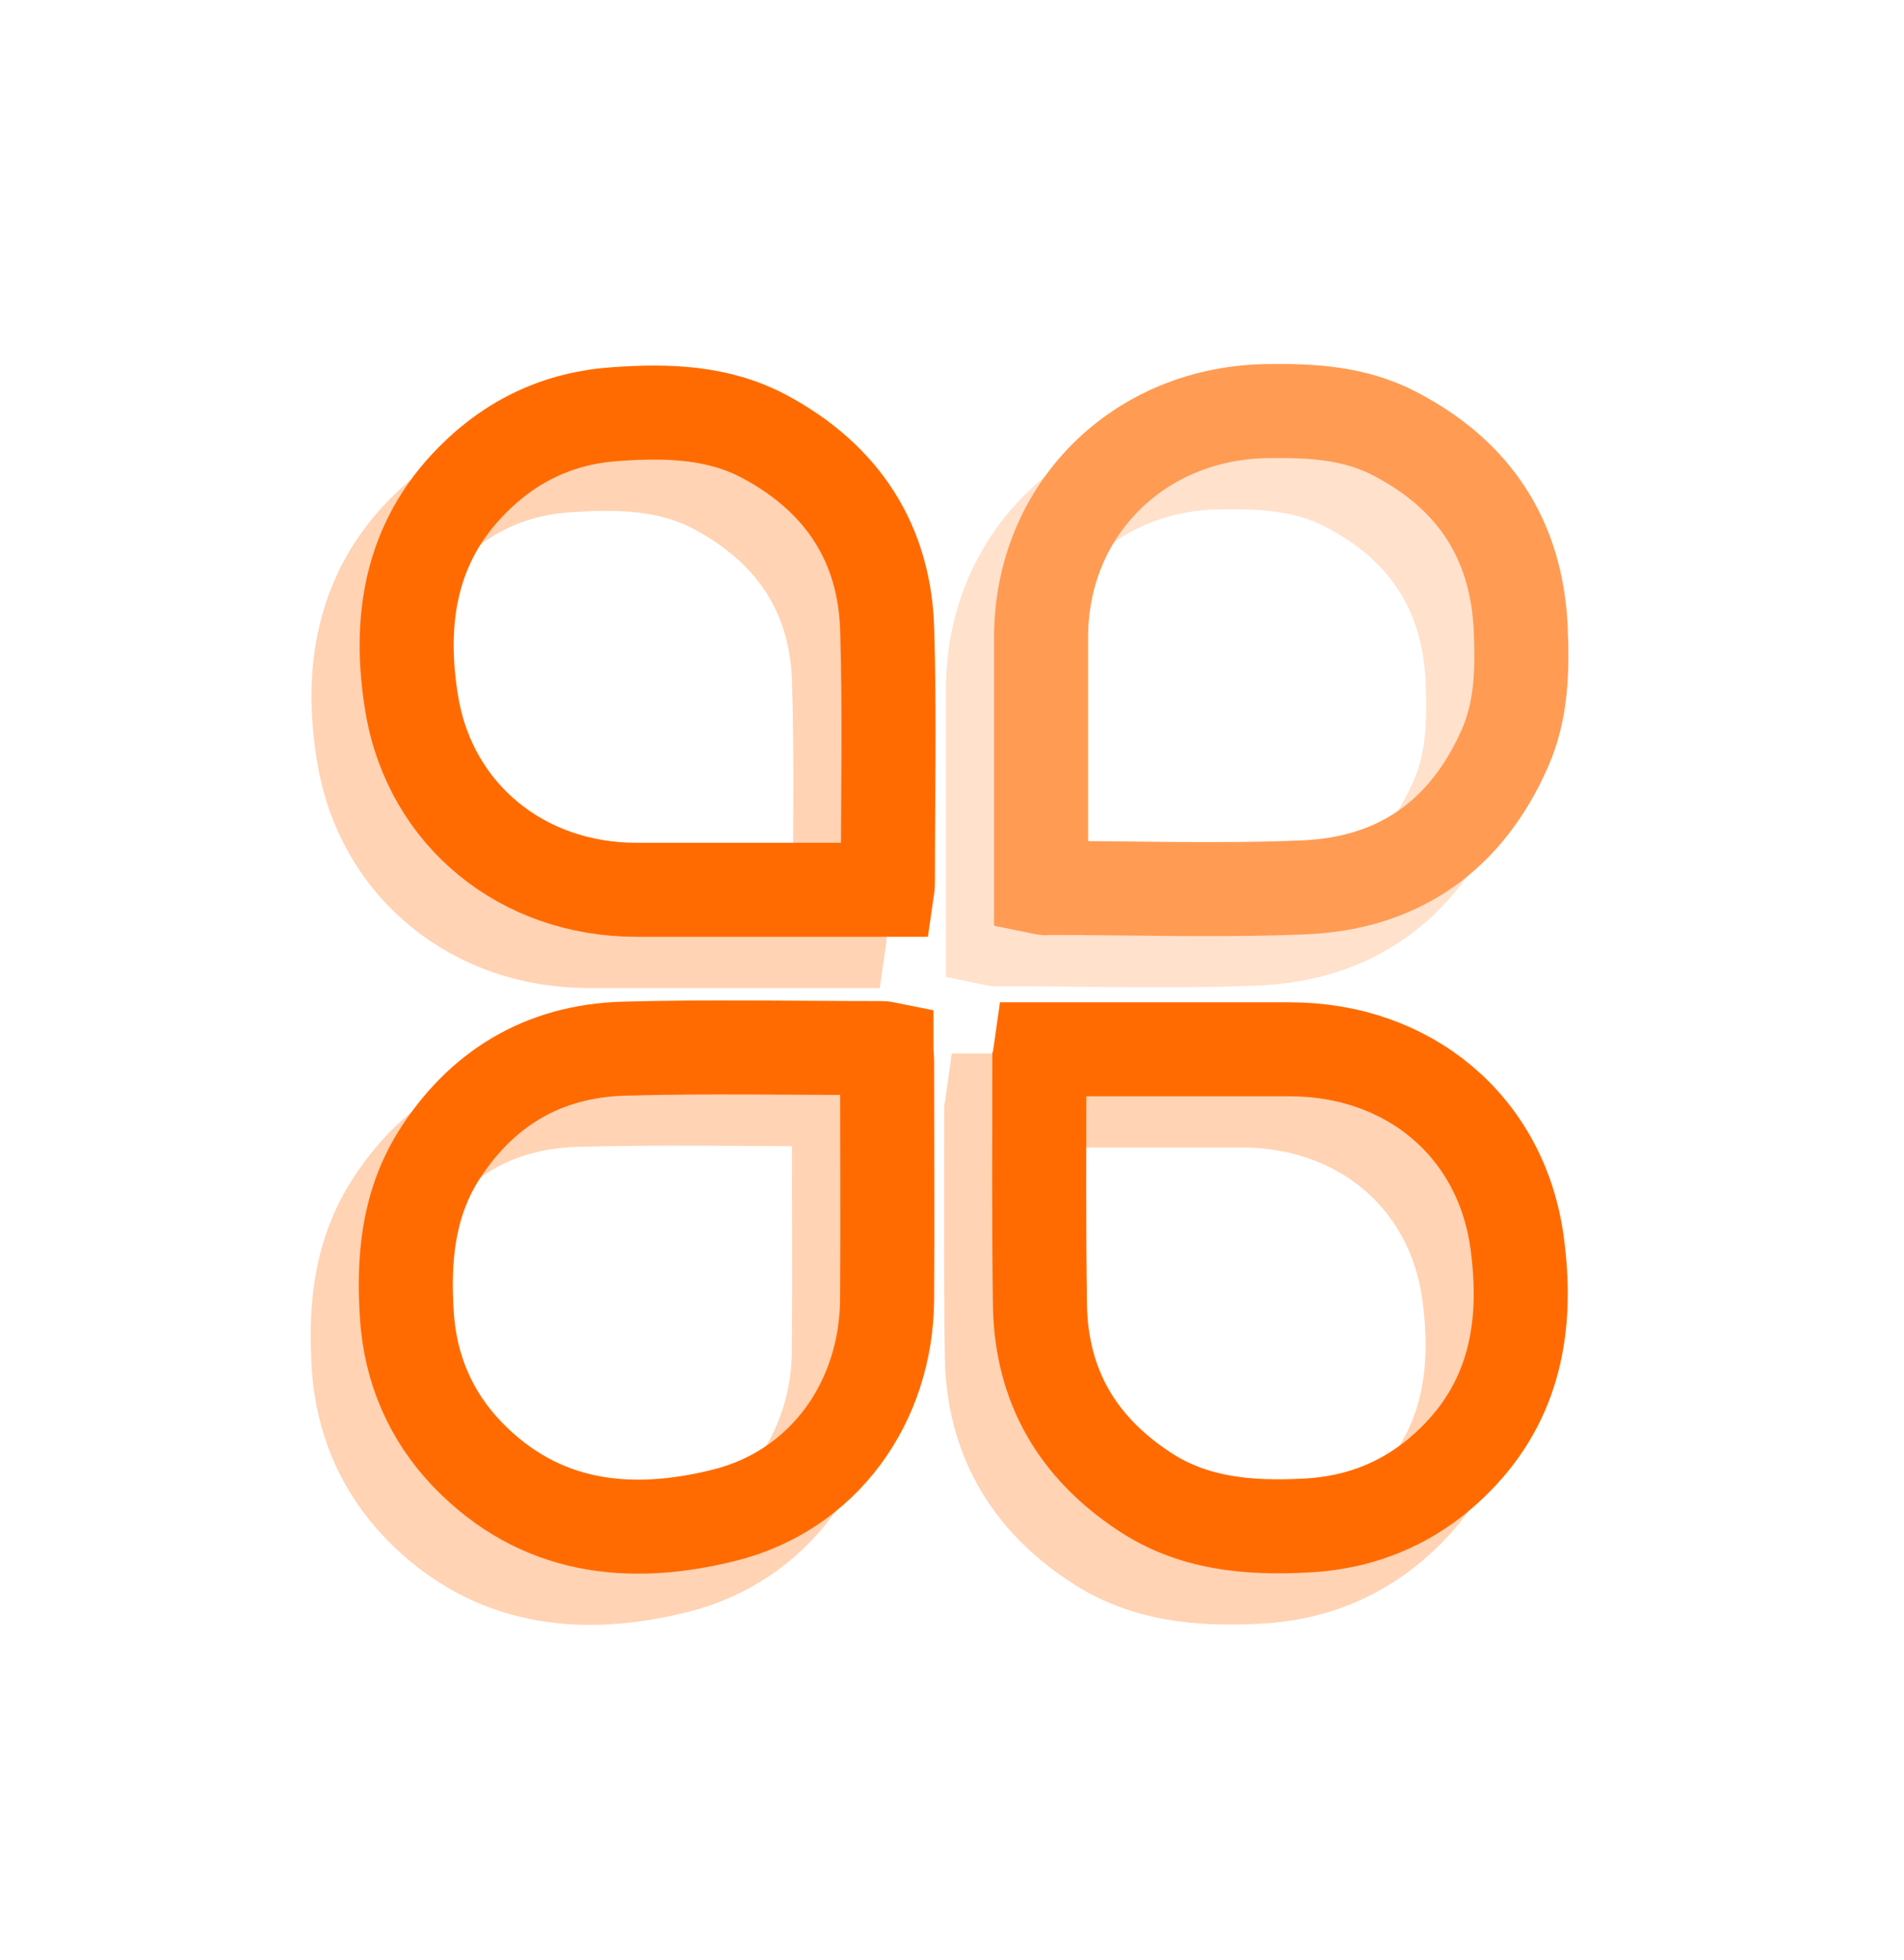 <svg width="34" height="35" viewBox="0 0 34 35" fill="none" xmlns="http://www.w3.org/2000/svg">
<g opacity="0.3">
<path d="M14.984 16.807C14.876 16.807 14.79 16.807 14.703 16.807C13.306 16.807 11.899 16.807 10.502 16.807C8.478 16.807 6.832 15.484 6.497 13.505C6.248 12.021 6.453 10.613 7.579 9.483C8.283 8.774 9.138 8.376 10.134 8.311C11.055 8.247 11.953 8.268 12.787 8.709C14.194 9.462 14.952 10.634 14.984 12.204C15.028 13.688 14.995 15.172 14.995 16.656C14.995 16.689 14.995 16.732 14.984 16.807Z" stroke="#FF6B00" stroke-width="1.679" stroke-miterlimit="10"/>
<path d="M14.97 19.645C14.97 19.731 14.981 19.806 14.981 19.87C14.981 21.29 14.992 22.699 14.981 24.118C14.97 25.968 13.844 27.538 12.069 27.979C10.38 28.398 8.778 28.227 7.489 26.893C6.829 26.205 6.472 25.366 6.407 24.419C6.342 23.43 6.418 22.462 6.959 21.58C7.717 20.365 8.832 19.688 10.272 19.645C11.798 19.602 13.325 19.634 14.851 19.634C14.884 19.634 14.916 19.634 14.97 19.645Z" stroke="#FF6B00" stroke-width="1.679" stroke-miterlimit="10"/>
<path d="M17.732 16.763C17.732 16.677 17.732 16.602 17.732 16.516C17.732 15.107 17.732 13.698 17.732 12.3C17.732 10.009 19.486 8.278 21.792 8.257C22.571 8.246 23.34 8.289 24.055 8.665C25.462 9.396 26.22 10.547 26.296 12.128C26.328 12.859 26.317 13.591 26.014 14.279C25.332 15.827 24.13 16.688 22.441 16.763C20.915 16.828 19.378 16.774 17.84 16.774C17.808 16.785 17.786 16.774 17.732 16.763Z" stroke="#FF9B53" stroke-width="1.679" stroke-miterlimit="10"/>
<path d="M17.723 19.655C17.82 19.655 17.896 19.655 17.972 19.655C19.368 19.655 20.776 19.655 22.172 19.655C24.294 19.655 25.951 21.032 26.232 23.107C26.416 24.473 26.243 25.785 25.247 26.86C24.5 27.667 23.569 28.108 22.454 28.162C21.425 28.216 20.429 28.13 19.552 27.538C18.372 26.753 17.744 25.667 17.712 24.258C17.69 22.785 17.701 21.301 17.701 19.827C17.712 19.784 17.712 19.731 17.723 19.655Z" stroke="#FF6B00" stroke-width="1.679" stroke-miterlimit="10"/>
</g>
<path d="M15.844 15.892C15.736 15.892 15.649 15.892 15.562 15.892C14.166 15.892 12.758 15.892 11.362 15.892C9.337 15.892 7.692 14.569 7.356 12.591C7.107 11.107 7.313 9.698 8.439 8.569C9.142 7.859 9.998 7.461 10.994 7.396C11.914 7.332 12.812 7.353 13.646 7.794C15.053 8.547 15.811 9.719 15.844 11.289C15.887 12.774 15.855 14.258 15.855 15.742C15.855 15.774 15.855 15.817 15.844 15.892Z" stroke="#FF6B00" stroke-width="1.679" stroke-miterlimit="10"/>
<path d="M15.83 18.73C15.83 18.816 15.841 18.891 15.841 18.956C15.841 20.375 15.851 21.784 15.841 23.204C15.83 25.053 14.704 26.623 12.928 27.064C11.239 27.484 9.637 27.312 8.349 25.978C7.688 25.29 7.331 24.451 7.266 23.505C7.201 22.515 7.277 21.547 7.818 20.666C8.576 19.45 9.691 18.773 11.131 18.73C12.658 18.687 14.184 18.719 15.711 18.719C15.743 18.719 15.776 18.719 15.83 18.73Z" stroke="#FF6B00" stroke-width="1.679" stroke-miterlimit="10"/>
<path d="M18.591 15.848C18.591 15.762 18.591 15.687 18.591 15.601C18.591 14.192 18.591 12.783 18.591 11.385C18.591 9.095 20.345 7.363 22.651 7.342C23.431 7.331 24.199 7.374 24.914 7.75C26.321 8.482 27.079 9.632 27.155 11.213C27.187 11.944 27.177 12.676 26.873 13.364C26.191 14.913 24.99 15.773 23.301 15.848C21.774 15.913 20.237 15.859 18.7 15.859C18.667 15.87 18.645 15.859 18.591 15.848Z" stroke="#FF9B53" stroke-width="1.679" stroke-miterlimit="10"/>
<path d="M18.582 18.741C18.679 18.741 18.755 18.741 18.831 18.741C20.228 18.741 21.635 18.741 23.032 18.741C25.154 18.741 26.81 20.117 27.091 22.193C27.276 23.558 27.102 24.87 26.106 25.946C25.359 26.752 24.428 27.193 23.313 27.247C22.285 27.301 21.288 27.215 20.412 26.623C19.232 25.838 18.604 24.752 18.571 23.343C18.549 21.87 18.56 20.386 18.56 18.913C18.571 18.869 18.571 18.816 18.582 18.741Z" stroke="#FF6B00" stroke-width="1.679" stroke-miterlimit="10"/>
</svg>
